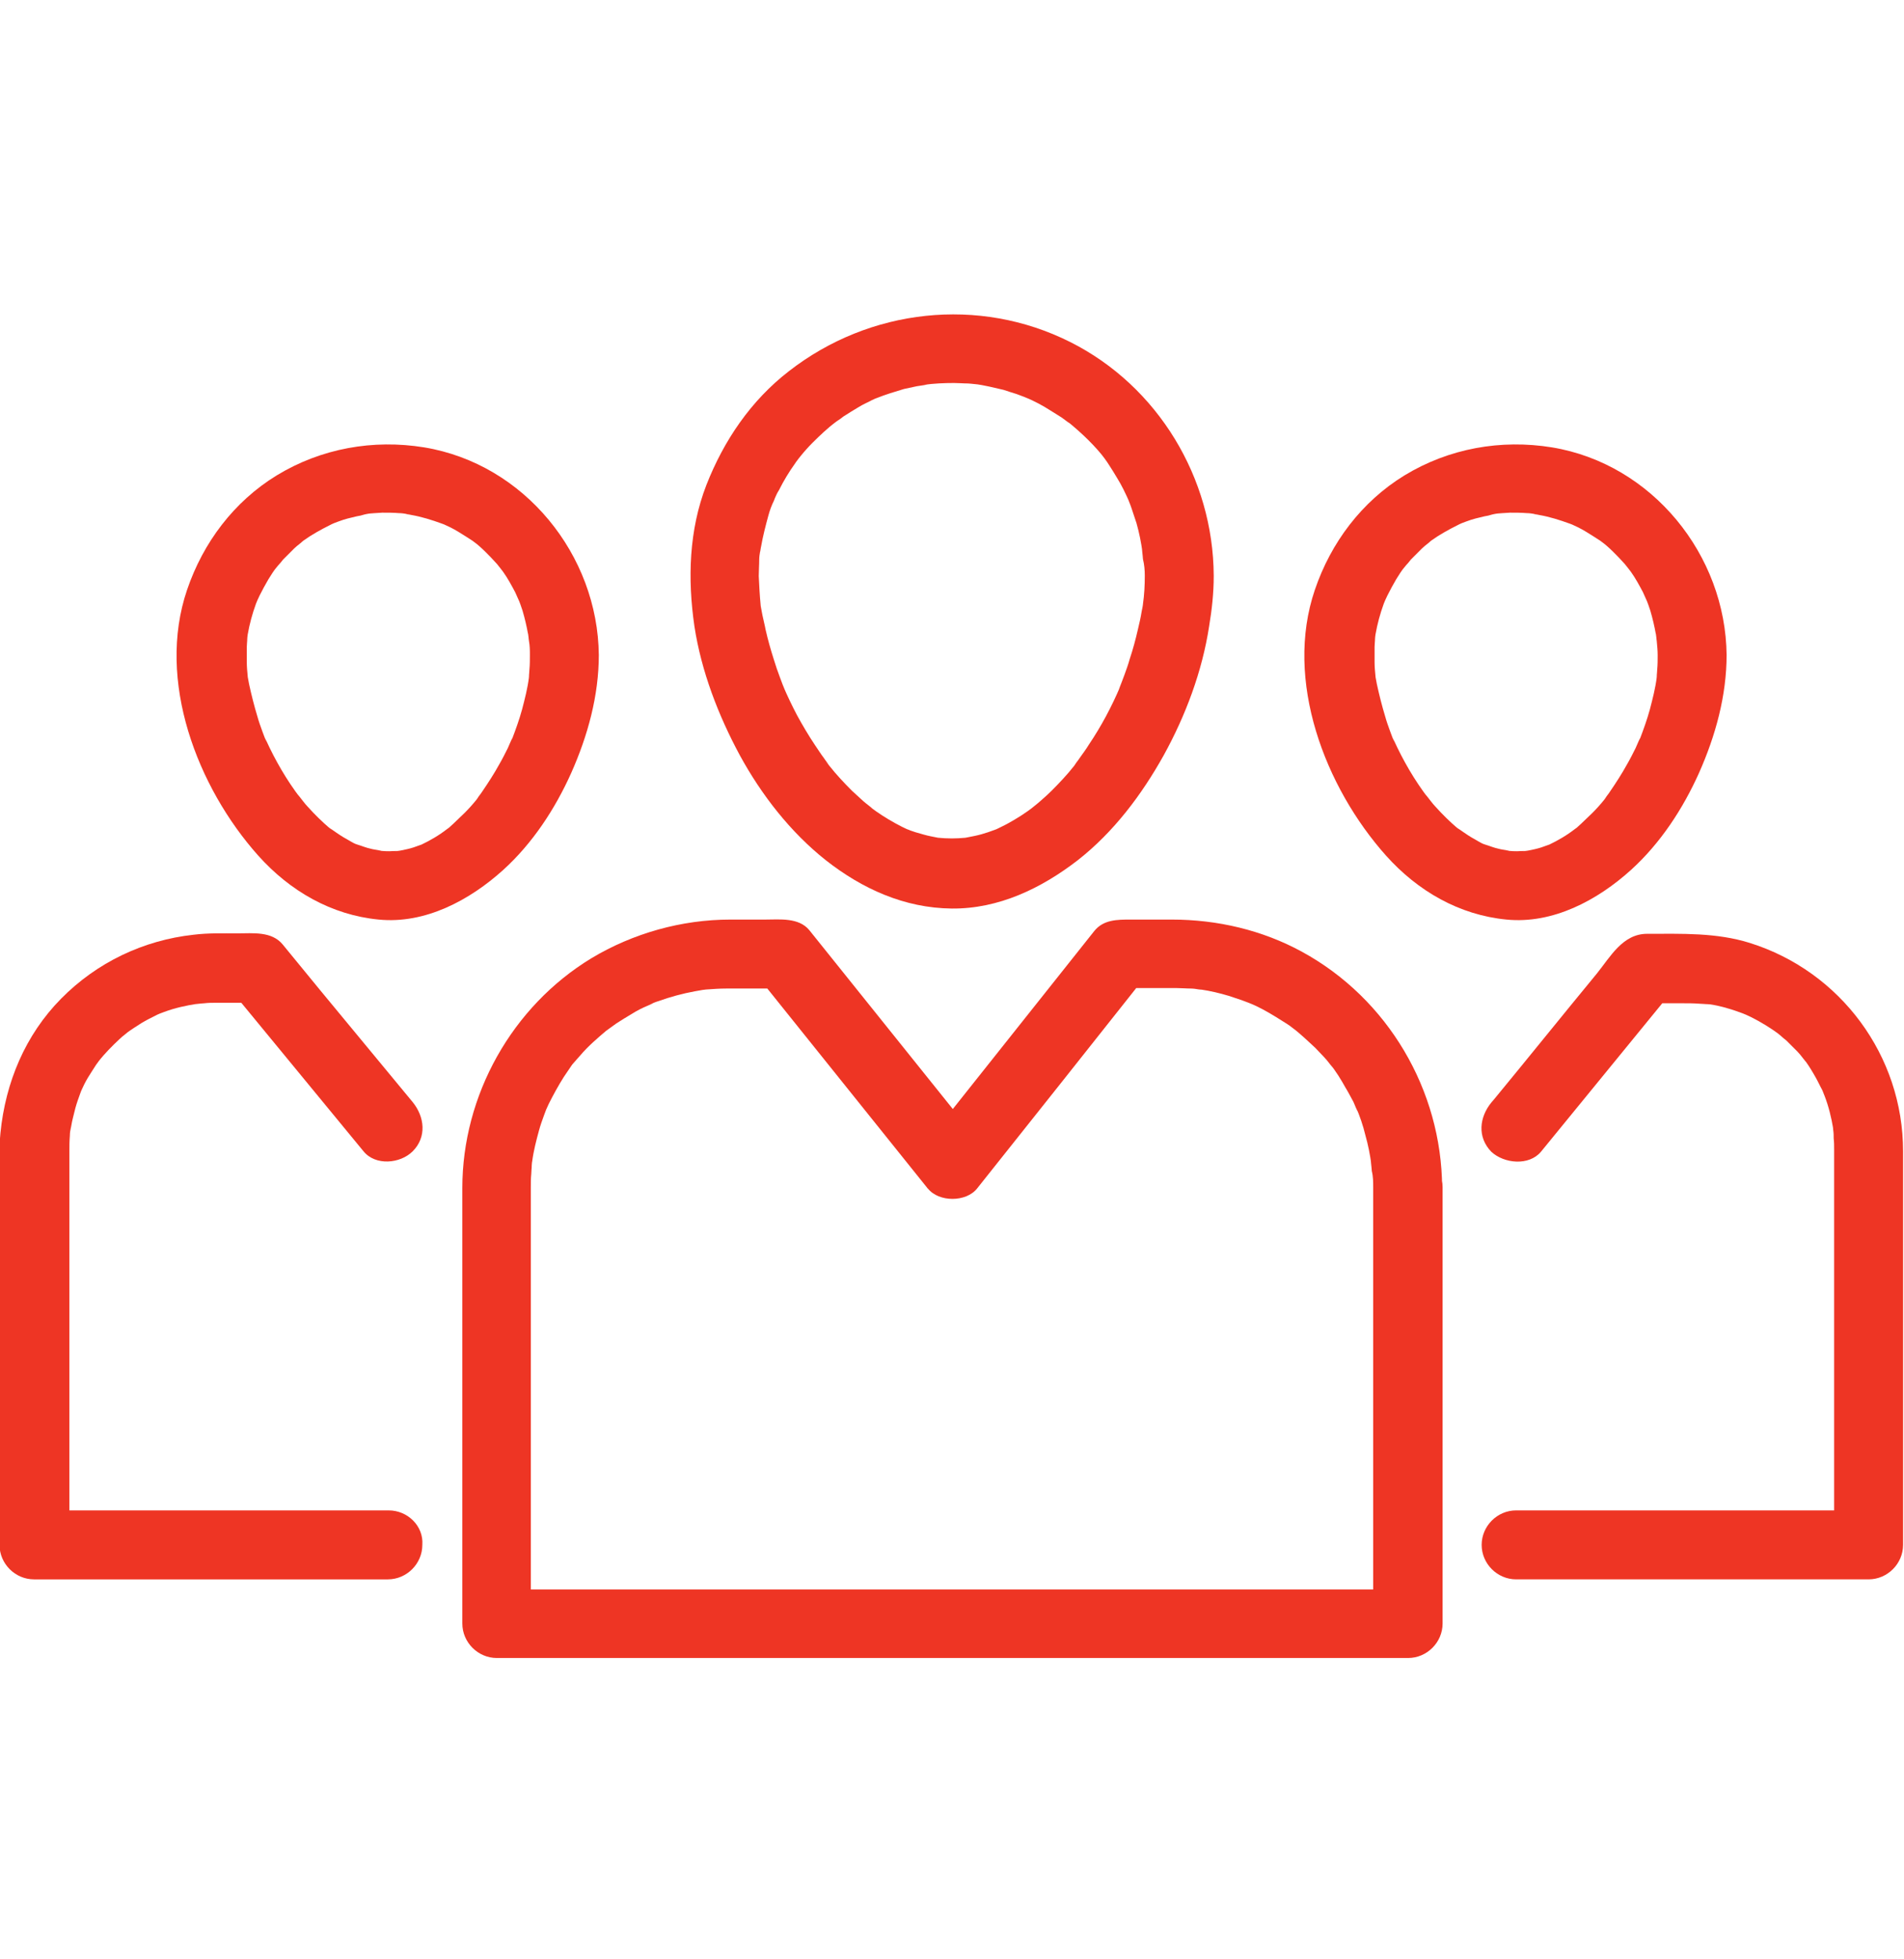 <?xml version="1.0" encoding="utf-8"?>
<!-- Generator: Adobe Illustrator 25.4.1, SVG Export Plug-In . SVG Version: 6.00 Build 0)  -->
<svg version="1.1" id="Layer_1" xmlns="http://www.w3.org/2000/svg" xmlns:xlink="http://www.w3.org/1999/xlink" x="0px" y="0px"
	 viewBox="0 0 414.3 426" style="enable-background:new 0 0 414.3 426;" xml:space="preserve">
<style type="text/css">
	.st0{fill:#EE3524;}
</style>
<g>
	<g>
		<path class="st0" d="M249.1,125.2c0,2.1-0.1,4.1-0.4,6.2c0,0.4-0.3,2.3,0,0.1c-0.1,0.5-0.2,1.1-0.3,1.6c-0.2,1.3-0.5,2.5-0.8,3.8
			c-0.5,2.2-1.1,4.4-1.8,6.5c-0.3,1.1-0.7,2.2-1.1,3.3c-0.2,0.5-0.4,1.1-0.6,1.6c-0.1,0.3-1.1,2.7-0.3,0.9
			c-1.9,4.5-4.2,8.8-6.9,12.8c-0.6,1-1.3,1.9-2,2.9c-0.3,0.5-0.7,0.9-1,1.4c1.1-1.5,0,0-0.2,0.3c-1.5,1.9-3.2,3.7-4.9,5.4
			c-0.8,0.8-1.6,1.5-2.4,2.2c-0.4,0.4-3.1,2.5-1.4,1.2c-1.8,1.4-3.7,2.6-5.7,3.7c-0.9,0.5-1.8,0.9-2.8,1.4c1.9-0.9,0.3-0.1-0.1,0
			c-0.5,0.2-0.9,0.3-1.4,0.5c-0.9,0.3-1.9,0.6-2.9,0.8c-0.5,0.1-1,0.2-1.5,0.3c-2.2,0.4,0.9-0.1-0.5,0.1c-2,0.2-4,0.2-6,0
			c-1.8-0.2,1.8,0.3,0,0c-0.5-0.1-1-0.2-1.5-0.3c-1.1-0.2-2.3-0.6-3.4-0.9c-0.5-0.2-1-0.3-1.4-0.5c-0.4-0.1-2-0.9-0.1,0
			c-0.9-0.4-1.9-0.9-2.8-1.4c-2-1.1-3.9-2.3-5.7-3.7c1.7,1.2-1-0.8-1.4-1.2c-0.8-0.7-1.6-1.5-2.4-2.2c-1.7-1.7-3.4-3.5-4.9-5.4
			c-0.2-0.2-1.4-1.8-0.2-0.3c-0.3-0.5-0.7-0.9-1-1.4c-0.7-0.9-1.3-1.9-2-2.9c-1.4-2.1-2.7-4.3-3.9-6.5c-1.1-2.1-2.1-4.2-3-6.3
			c0.8,1.8,0,0-0.1-0.3c-0.2-0.5-0.4-1.1-0.6-1.6c-0.5-1.3-0.9-2.5-1.3-3.8c-0.7-2.2-1.3-4.3-1.8-6.5c-0.2-1.1-0.5-2.2-0.7-3.2
			c-0.1-0.5-0.2-1.1-0.3-1.6c-0.1-0.8-0.1-0.7,0,0.4c0-0.4-0.1-0.7-0.1-1.1c-0.2-2.1-0.3-4.1-0.4-6.2c0-1.2,0.1-2.4,0.1-3.6
			c0-0.6,0.1-1.2,0.2-1.8c0.1-0.9,0.1-0.8,0,0.2c0.1-0.4,0.1-0.8,0.2-1.2c0.4-2.3,1-4.6,1.6-6.8c0.3-1.1,0.7-2.2,1.2-3.2
			c0.7-1.8-0.7,1.5,0.1-0.3c0.3-0.7,0.6-1.4,1-2c1-2,2.2-4,3.5-5.8c0.3-0.5,0.7-0.9,1-1.4c-1.1,1.5,0,0,0.2-0.2c0.8-1,1.7-2,2.6-2.9
			c1.6-1.6,3.2-3.1,5-4.5c-1.5,1.2,0,0,0.3-0.2c0.5-0.3,0.9-0.6,1.4-1c1.1-0.7,2.2-1.4,3.4-2.1c0.8-0.5,1.7-0.9,2.5-1.3
			c0.3-0.2,0.7-0.3,1-0.5c1.8-0.8-1.5,0.6,0.3-0.1c2-0.8,4-1.4,6-2c0.9-0.2,1.9-0.4,2.8-0.6c0.5-0.1,3.6-0.5,1.5-0.3
			c2.2-0.3,4.4-0.4,6.6-0.4c1,0,2,0.1,3,0.1c0.5,0,3.6,0.4,1.5,0.1c2.1,0.3,4.2,0.8,6.3,1.3c0.9,0.3,1.8,0.6,2.8,0.9
			c0.5,0.2,1.1,0.4,1.6,0.6c0.3,0.1,2.1,0.9,0.3,0.1c1.9,0.8,3.8,1.8,5.5,2.9c0.8,0.5,1.6,1,2.4,1.5c0.4,0.3,2.8,2.1,1.2,0.8
			c1.6,1.3,3.2,2.7,4.6,4.1c1.3,1.3,2.6,2.7,3.7,4.2c-1.2-1.6,0.6,0.8,0.8,1.2c0.6,0.9,1.2,1.9,1.8,2.9c1,1.6,1.8,3.3,2.6,5.1
			c-0.8-1.9,0.4,1,0.5,1.4c0.4,1.1,0.7,2.2,1.1,3.3c0.6,2.1,1,4.2,1.3,6.3c-0.3-2.1,0.1,1.1,0.1,1.5
			C249,122.8,249.1,124,249.1,125.2c0,4.1,3.4,7.5,7.5,7.5c4.1,0,7.6-3.4,7.5-7.5C264,104,252,84,232.9,74.4
			c-19.9-10-43.7-7.3-61.2,6.3c-8.3,6.4-14.2,15.1-18,24.8c-3.8,9.8-4.1,20.4-2.6,30.7c1.5,9.8,5.2,19.4,9.9,28.1
			c4.7,8.6,11,16.7,18.7,22.8c7.9,6.2,17.1,10.4,27.4,10.5c10.2,0.1,19.5-4.4,27.4-10.5c7.8-6.1,13.9-14.2,18.7-22.8
			c4.8-8.7,8.4-18.3,9.9-28.1c0.6-3.6,1-7.2,1-10.9c0-4.1-3.4-7.5-7.5-7.5C252.5,117.7,249.1,121.1,249.1,125.2z"/>
	</g>
</g>
<g>
	<g>
		<path class="st0" d="M298.8,258.3c0,13.2,0,81.7,0,94.9c2.5-2.5,5-5,7.5-7.5c-13.4,0-26.8,0-40.2,0c-27.4,0-54.8,0-82.2,0
			c-22.2,0-44.3,0-66.5,0c-3.1,0-6.3,0-9.4,0c2.5,2.5,5,5,7.5,7.5c0-10.7,0-21.5,0-32.2c0-2.1,0-59.6,0-61.7c0-0.3,0-0.7,0-1
			c0-1,0-2,0.1-3c0-0.6,0.1-1.2,0.1-1.8c0-0.4,0.1-0.8,0.1-1.2c-0.1,1-0.2,1.1,0,0.3c0.3-2.3,0.9-4.6,1.5-6.8
			c0.3-1.1,0.7-2.2,1.1-3.3c0.2-0.5,0.4-1.1,0.6-1.6c-0.8,1.9,0.2-0.4,0.4-0.8c1-2,2.1-4,3.3-5.9c0.6-0.9,1.3-1.9,1.9-2.8
			c-1.2,1.5,0,0,0.2-0.2c0.5-0.6,1-1.1,1.5-1.7c1.7-2,3.7-3.7,5.7-5.4c1.5-1.2-1.3,1,0.3-0.2c0.6-0.4,1.2-0.9,1.8-1.3
			c1.1-0.7,2.2-1.4,3.4-2.1c1.1-0.7,2.3-1.3,3.5-1.8c0.3-0.1,2.1-0.9,0.3-0.2c0.7-0.3,1.4-0.6,2.1-0.8c2.5-0.9,5.1-1.6,7.8-2.1
			c0.6-0.1,1.2-0.2,1.7-0.3c0.9-0.1,0.8-0.1-0.3,0c0.4,0,0.8-0.1,1.2-0.1c1.4-0.1,2.8-0.2,4.2-0.2c1.1,0,2.2,0,3.3,0
			c3.1,0,6.1,0,9.2,0c-1.8-0.7-3.6-1.5-5.3-2.2c12.2,15.2,24.4,30.4,36.6,45.6c0,0,0,0.1,0.1,0.1c2.4,3,8.3,3,10.7,0
			c12.1-15.2,24.2-30.4,36.3-45.7c0,0,0,0,0-0.1c-1.8,0.7-3.6,1.5-5.3,2.2c4.2,0,8.3,0,12.5,0c1,0,2,0.1,3,0.1
			c0.6,0,1.2,0.1,1.8,0.2c2,0.2-1.6-0.3,0.3,0c2.1,0.3,4.2,0.8,6.2,1.4c0.9,0.3,1.8,0.6,2.7,0.9c0.5,0.2,1.1,0.4,1.6,0.6
			c0.3,0.1,2.1,0.9,0.3,0.1c1.9,0.8,3.7,1.8,5.5,2.9c0.8,0.5,1.6,1,2.4,1.5c0.5,0.3,0.9,0.6,1.4,1c0.3,0.2,1.8,1.4,0.3,0.2
			c1.6,1.3,3.1,2.7,4.6,4.1c0.7,0.7,1.3,1.4,1.9,2c0.4,0.4,0.7,0.8,1.1,1.3c0.2,0.3,1.4,1.8,0.2,0.2c1.3,1.6,2.4,3.4,3.4,5.2
			c0.5,0.8,0.9,1.6,1.4,2.5c0.3,0.5,0.5,1,0.7,1.5c0.1,0.3,0.9,2.1,0.2,0.3c0.8,1.9,1.5,3.9,2,6c0.6,2.1,1,4.2,1.3,6.3
			c-0.3-2.1,0.1,1.1,0.1,1.5C298.8,255.9,298.8,257.1,298.8,258.3c0,4.1,3.4,62.9,7.5,62.9c4.1,0,7.6-58.8,7.5-62.9
			c-0.1-21.2-11.8-41.1-30.5-51.3c-8.6-4.7-18.4-7-28.3-7c-3,0-6,0-9,0c-2.9,0-5.9,0-7.9,2.5c-12,15.1-24.1,30.3-36.1,45.4
			c3.6,0,7.1,0,10.7,0c-12.2-15.2-24.4-30.4-36.6-45.6c-2.3-2.8-6.5-2.3-9.6-2.3c-2.5,0-5.1,0-7.6,0c-10.6,0-21.2,3-30.2,8.4
			c-17.3,10.5-28.1,29.8-28.1,50c0,13.1,0,81.6,0,94.7c0,4.1,3.4,7.5,7.5,7.5c13.4,0,26.8,0,40.2,0c27.4,0,54.8,0,82.2,0
			c22.2,0,44.3,0,66.5,0c3.1,0,6.3,0,9.4,0c4.1,0,7.5-3.4,7.5-7.5c0-13.2,0-81.7,0-94.9c0-4.1-3.4-7.5-7.5-7.5
			S298.8,254.2,298.8,258.3z"/>
	</g>
</g>
<g>
	<g>
		<path class="st0" d="M360.7,142.5c0,1,0,2.1-0.1,3.1c0,0.5-0.1,1-0.1,1.6c-0.2,1.8,0.3-1.7,0,0.1c-0.3,2.4-0.9,4.7-1.5,7
			c-0.6,2.2-1.4,4.4-2.2,6.5c-0.7,1.8,0.6-1.5-0.2,0.3c-0.2,0.5-0.5,1.1-0.7,1.6c-0.6,1.2-1.2,2.4-1.9,3.6c-1.1,2-2.4,4-3.7,5.9
			c-0.3,0.5-0.7,0.9-1,1.4c1.1-1.5,0,0-0.2,0.3c-0.8,1-1.7,2-2.6,2.9c-0.8,0.8-1.6,1.5-2.4,2.3c-0.4,0.4-0.8,0.7-1.2,1.1
			c-1.4,1.2,1.3-1-0.2,0.1c-1.8,1.4-3.7,2.5-5.8,3.5c-1.6,0.8,1.6-0.6-0.1,0c-0.5,0.2-0.9,0.3-1.4,0.5c-0.9,0.3-1.9,0.5-2.9,0.7
			c-0.5,0.1-2.2,0.3,0,0c-0.5,0.1-1,0.1-1.5,0.1c-1.2,0.1-2.3,0-3.5-0.1c2.4,0.2-0.8-0.2-1.4-0.4c-1-0.2-1.9-0.6-2.9-0.9
			c-1.7-0.6,1.6,0.7-0.1,0c-0.5-0.2-0.9-0.4-1.4-0.7c-1.1-0.6-2.1-1.2-3.1-1.9c-0.4-0.3-0.9-0.6-1.3-0.9c-1.5-1.1,1.3,1-0.2-0.1
			c-0.8-0.7-1.6-1.4-2.4-2.2c-0.8-0.8-1.6-1.6-2.3-2.4c-0.4-0.4-0.7-0.8-1.1-1.3c-0.2-0.3-1.8-2.3-0.6-0.7
			c-2.9-3.8-5.4-8.1-7.4-12.5c-0.8-1.8,0.6,1.5-0.2-0.3c-0.2-0.5-0.4-1.1-0.6-1.6c-0.4-1.1-0.8-2.2-1.1-3.3c-0.7-2.3-1.3-4.7-1.8-7
			c-0.1-0.5-0.2-1.1-0.3-1.6c-0.3-1.9,0.2,1.7,0-0.1c-0.1-1-0.2-2.1-0.2-3.1c0-1.1,0-2.2,0-3.3c0-0.6,0.1-1.2,0.1-1.8
			c0-0.4,0.1-0.8,0.1-1.2c-0.1,1-0.1,1.1,0,0.3c0.4-2.3,1-4.5,1.8-6.7c0.1-0.3,0.9-2.1,0.1-0.3c0.2-0.5,0.5-1,0.7-1.5
			c0.6-1.2,1.2-2.3,1.9-3.5c0.6-1,1.2-1.9,1.9-2.8c-1.1,1.5,0,0,0.2-0.2c0.4-0.4,0.7-0.8,1.1-1.3c0.8-0.8,1.6-1.6,2.4-2.4
			c0.4-0.4,0.8-0.7,1.3-1.1c0.6-0.5,0.6-0.5-0.2,0.1c0.3-0.2,0.6-0.4,0.9-0.7c1.8-1.3,3.8-2.4,5.8-3.4c0.3-0.2,2.1-0.9,0.3-0.2
			c0.5-0.2,1.1-0.4,1.6-0.6c1.3-0.5,2.6-0.8,3.9-1.1c0.6-0.1,1.1-0.2,1.7-0.4c0.3-0.1,2.3-0.4,0.3-0.1c1.2-0.2,2.4-0.2,3.6-0.3
			c1.2,0,2.4,0,3.6,0.1c0.6,0,1.2,0.1,1.8,0.2c0.9,0.1,0.8,0.1-0.3,0c0.4,0.1,0.8,0.1,1.2,0.2c2.3,0.4,4.5,1.1,6.7,1.9
			c1.8,0.7-1.5-0.7,0.3,0.1c0.5,0.2,1,0.5,1.5,0.7c1.2,0.6,2.3,1.3,3.4,2c0.5,0.3,0.9,0.6,1.4,0.9c0.3,0.2,1.8,1.4,0.3,0.2
			c0.9,0.7,1.7,1.4,2.5,2.2c0.8,0.8,1.6,1.6,2.3,2.4c0.4,0.4,0.7,0.9,1.1,1.3c-1.3-1.6,0.3,0.4,0.5,0.7c1,1.4,1.8,2.9,2.6,4.4
			c0.2,0.4,1.4,3.2,0.6,1.3c0.4,0.9,0.7,1.8,1,2.7c0.5,1.7,0.9,3.4,1.2,5.1c0.1,0.9,0.1,0.8,0-0.3c0.1,0.6,0.1,1.2,0.2,1.8
			C360.6,140.5,360.7,141.5,360.7,142.5c0,4.1,3.4,7.5,7.5,7.5c4.1,0,7.6-3.4,7.5-7.5c-0.2-21.8-16.2-41.6-38-45.2
			c-11.1-1.8-22.4,0.2-32.1,6.1c-9.3,5.7-16,14.6-19.5,24.9c-6.7,19.7,2.2,42.9,15.5,57.8c6.9,7.7,15.9,12.9,26.2,13.9
			c10.1,1,19.8-4.2,27.1-10.8c6.4-5.8,11.3-13.3,14.8-21.1c3.6-8.1,6-16.8,6-25.7c0-4.1-3.4-7.5-7.5-7.5
			C364.1,135,360.7,138.4,360.7,142.5z"/>
	</g>
</g>
<g>
	<g>
		<path class="st0" d="M335.3,250.5c9.4-11.5,18.8-23,28.2-34.5c-1.8,0.7-3.6,1.5-5.3,2.2c2.6,0,5.2,0,7.8,0c1.3,0,2.5,0,3.8,0.1
			c0.6,0,1.2,0.1,1.8,0.1c2,0.2-1.6-0.3,0.3,0c1.3,0.2,2.7,0.5,4,0.9c1.1,0.3,2.2,0.7,3.3,1.1c0.3,0.1,2.1,0.9,0.3,0.1
			c0.5,0.2,1,0.5,1.5,0.7c2.2,1.1,4.3,2.4,6.2,3.8c-1.5-1.1,0,0,0.2,0.2c0.4,0.4,0.8,0.7,1.3,1.1c0.8,0.8,1.6,1.6,2.4,2.4
			c0.4,0.4,0.7,0.8,1.1,1.3c0.2,0.3,1.4,1.8,0.2,0.2c0.8,1,1.5,2.1,2.2,3.3c0.6,1,1.1,2,1.6,3c0.3,0.5,0.5,1,0.7,1.5
			c-0.8-1.8,0,0,0.1,0.3c0.9,2.3,1.5,4.8,1.9,7.2c0.3,2-0.2-1.7,0,0.3c0.1,0.6,0.1,1.2,0.1,1.8c0.1,0.8,0.1,1.6,0.1,2.4
			c0,0.5,0,1.1,0,1.6c0,6.2,0,67.7,0,73.9c0,3.5,0,7,0,10.5c2.5-2.5,5-5,7.5-7.5c-21.5,0-43,0-64.4,0c-4.1,0-8.2,0-12.3,0
			c-4.1,0-7.5,3.4-7.5,7.5c0,4.1,3.4,7.5,7.5,7.5c21.5,0,43,0,64.4,0c4.1,0,8.2,0,12.3,0c4.1,0,7.5-3.4,7.5-7.5
			c0-10.1,0-75.5,0-85.6c0-20.8-13.6-39.1-33.3-45.3c-7.3-2.3-14.9-2-22.4-2c-5.3,0-8,5-10.9,8.6c-7.5,9.1-14.9,18.3-22.4,27.4
			c-0.2,0.2-0.4,0.5-0.6,0.7c-2.6,3.2-3.1,7.5,0,10.7C327.3,253.1,332.7,253.6,335.3,250.5L335.3,250.5z"/>
	</g>
</g>
<g>
	<g>
		<path class="st0" d="M115.3,142.5c0,1,0,2.1-0.1,3.1c0,0.5-0.1,1-0.1,1.6c-0.2,1.8,0.3-1.7,0,0.1c-0.3,2.4-0.9,4.7-1.5,7
			c-0.6,2.2-1.4,4.4-2.2,6.5c-0.7,1.8,0.6-1.5-0.2,0.3c-0.2,0.5-0.5,1.1-0.7,1.6c-0.6,1.2-1.2,2.4-1.9,3.6c-1.1,2-2.4,4-3.7,5.9
			c-0.3,0.5-0.7,0.9-1,1.4c1.1-1.5,0,0-0.2,0.3c-0.8,1-1.7,2-2.6,2.9c-0.8,0.8-1.6,1.5-2.4,2.3c-0.4,0.4-0.8,0.7-1.2,1.1
			c-1.4,1.2,1.3-1-0.2,0.1c-1.8,1.4-3.7,2.5-5.8,3.5c-1.6,0.8,1.6-0.6-0.1,0c-0.5,0.2-0.9,0.3-1.4,0.5c-0.9,0.3-1.9,0.5-2.9,0.7
			c-0.5,0.1-2.2,0.3,0,0c-0.5,0.1-1,0.1-1.5,0.1c-1.2,0.1-2.3,0-3.5-0.1c2.4,0.2-0.8-0.2-1.4-0.4c-1-0.2-1.9-0.6-2.9-0.9
			c-1.7-0.6,1.6,0.7-0.1,0c-0.5-0.2-0.9-0.4-1.4-0.7c-1.1-0.6-2.1-1.2-3.1-1.9c-0.4-0.3-0.9-0.6-1.3-0.9c-1.5-1.1,1.3,1-0.2-0.1
			c-0.8-0.7-1.6-1.4-2.4-2.2c-0.8-0.8-1.6-1.6-2.3-2.4c-0.4-0.4-0.7-0.8-1.1-1.3c-0.2-0.3-1.8-2.3-0.6-0.7
			c-2.9-3.8-5.4-8.1-7.4-12.5c-0.8-1.8,0.6,1.5-0.2-0.3c-0.2-0.5-0.4-1.1-0.6-1.6c-0.4-1.1-0.8-2.2-1.1-3.3c-0.7-2.3-1.3-4.7-1.8-7
			c-0.1-0.5-0.2-1.1-0.3-1.6c-0.3-1.9,0.2,1.7,0-0.1c-0.1-1-0.2-2.1-0.2-3.1c0-1.1,0-2.2,0-3.3c0-0.6,0.1-1.2,0.1-1.8
			c0-0.4,0.1-0.8,0.1-1.2c-0.1,1-0.1,1.1,0,0.3c0.4-2.3,1-4.5,1.8-6.7c0.1-0.3,0.9-2.1,0.1-0.3c0.2-0.5,0.5-1,0.7-1.5
			c0.6-1.2,1.2-2.3,1.9-3.5c0.6-1,1.2-1.9,1.9-2.8c-1.1,1.5,0,0,0.2-0.2c0.4-0.4,0.7-0.8,1.1-1.3c0.8-0.8,1.6-1.6,2.4-2.4
			c0.4-0.4,0.8-0.7,1.3-1.1c0.6-0.5,0.6-0.5-0.2,0.1c0.3-0.2,0.6-0.4,0.9-0.7c1.8-1.3,3.8-2.4,5.8-3.4c0.3-0.2,2.1-0.9,0.3-0.2
			c0.5-0.2,1.1-0.4,1.6-0.6c1.3-0.5,2.6-0.8,3.9-1.1c0.6-0.1,1.1-0.2,1.7-0.4c0.3-0.1,2.3-0.4,0.3-0.1c1.2-0.2,2.4-0.2,3.6-0.3
			c1.2,0,2.4,0,3.6,0.1c0.6,0,1.2,0.1,1.8,0.2c0.9,0.1,0.8,0.1-0.3,0c0.4,0.1,0.8,0.1,1.2,0.2c2.3,0.4,4.5,1.1,6.7,1.9
			c1.8,0.7-1.5-0.7,0.3,0.1c0.5,0.2,1,0.5,1.5,0.7c1.2,0.6,2.3,1.3,3.4,2c0.5,0.3,0.9,0.6,1.4,0.9c0.3,0.2,1.8,1.4,0.3,0.2
			c0.9,0.7,1.7,1.4,2.5,2.2c0.8,0.8,1.6,1.6,2.3,2.4c0.4,0.4,0.7,0.9,1.1,1.3c-1.3-1.6,0.3,0.4,0.5,0.7c1,1.4,1.8,2.9,2.6,4.4
			c0.2,0.4,1.4,3.2,0.6,1.3c0.4,0.9,0.7,1.8,1,2.7c0.5,1.7,0.9,3.4,1.2,5.1c0.1,0.9,0.1,0.8,0-0.3c0.1,0.6,0.1,1.2,0.2,1.8
			C115.3,140.5,115.3,141.5,115.3,142.5c0,4.1,3.4,7.5,7.5,7.5c4.1,0,7.6-3.4,7.5-7.5c-0.2-21.8-16.2-41.6-38-45.2
			c-11.1-1.8-22.4,0.2-32.1,6.1c-9.3,5.7-16,14.6-19.5,24.9c-6.7,19.7,2.2,42.9,15.5,57.8c6.9,7.7,15.9,12.9,26.2,13.9
			c10.1,1,19.8-4.2,27.1-10.8c6.4-5.8,11.3-13.3,14.8-21.1c3.6-8.1,6-16.8,6-25.7c0-4.1-3.4-7.5-7.5-7.5
			C118.7,135,115.3,138.4,115.3,142.5z"/>
	</g>
</g>
<g>
	<g>
		<path class="st0" d="M84.6,328.5c-21.5,0-42.9,0-64.4,0c-4.2,0-8.4,0-12.6,0c2.5,2.5,5,5,7.5,7.5c0-10.1,0-75.5,0-85.6
			c0-1.1,0-2.2,0.1-3.4c0-0.6,0.1-1.2,0.2-1.8c-0.2,2,0,0,0.1-0.3c0.2-1.3,0.6-2.6,0.9-3.9c0.3-1.1,0.7-2.2,1.1-3.3
			c0.7-1.8-0.7,1.5,0.1-0.3c0.2-0.5,0.5-1,0.7-1.5c0.5-1,1.1-2,1.7-2.9c0.3-0.5,0.6-0.9,0.9-1.4c0.2-0.3,1.7-2.3,0.5-0.7
			c1.4-1.8,3-3.4,4.6-4.9c0.4-0.4,0.8-0.7,1.3-1.1c1.5-1.2-1.3,0.9,0.2-0.2c1.1-0.8,2.2-1.5,3.3-2.2c1-0.6,2-1.1,3-1.6
			c0.3-0.2,2.1-0.9,0.3-0.2c0.5-0.2,1.1-0.4,1.6-0.6c2.4-0.9,4.8-1.4,7.3-1.8c-2.1,0.3,1-0.1,1.5-0.1c0.8-0.1,1.6-0.1,2.4-0.1
			c0.9,0,1.8,0,2.7,0c2.1,0,4.3,0,6.4,0c-1.8-0.7-3.6-1.5-5.3-2.2c9.5,11.5,18.9,23,28.4,34.5c2.6,3.2,8,2.7,10.7,0
			c3.1-3.1,2.6-7.5,0-10.7c-6.7-8.1-13.4-16.2-20.1-24.3c-2.7-3.3-5.5-6.7-8.2-10c-2.4-2.9-6.5-2.4-9.8-2.4c-3.2,0-6.4-0.1-9.6,0.3
			c-10.9,1.2-21,6-28.8,13.9c-7.8,7.9-12.1,18.2-13.2,29.2c-0.5,4.9-0.2,10-0.2,14.9c0,6,0,67.4,0,73.5c0,0.4,0,0.8,0,1.2
			c0,4.1,3.4,7.5,7.5,7.5c21.5,0,42.9,0,64.4,0c4.2,0,8.4,0,12.6,0c4.1,0,7.5-3.4,7.5-7.5C92.2,331.9,88.7,328.5,84.6,328.5
			L84.6,328.5z"/>
	</g>
</g>
</svg>
